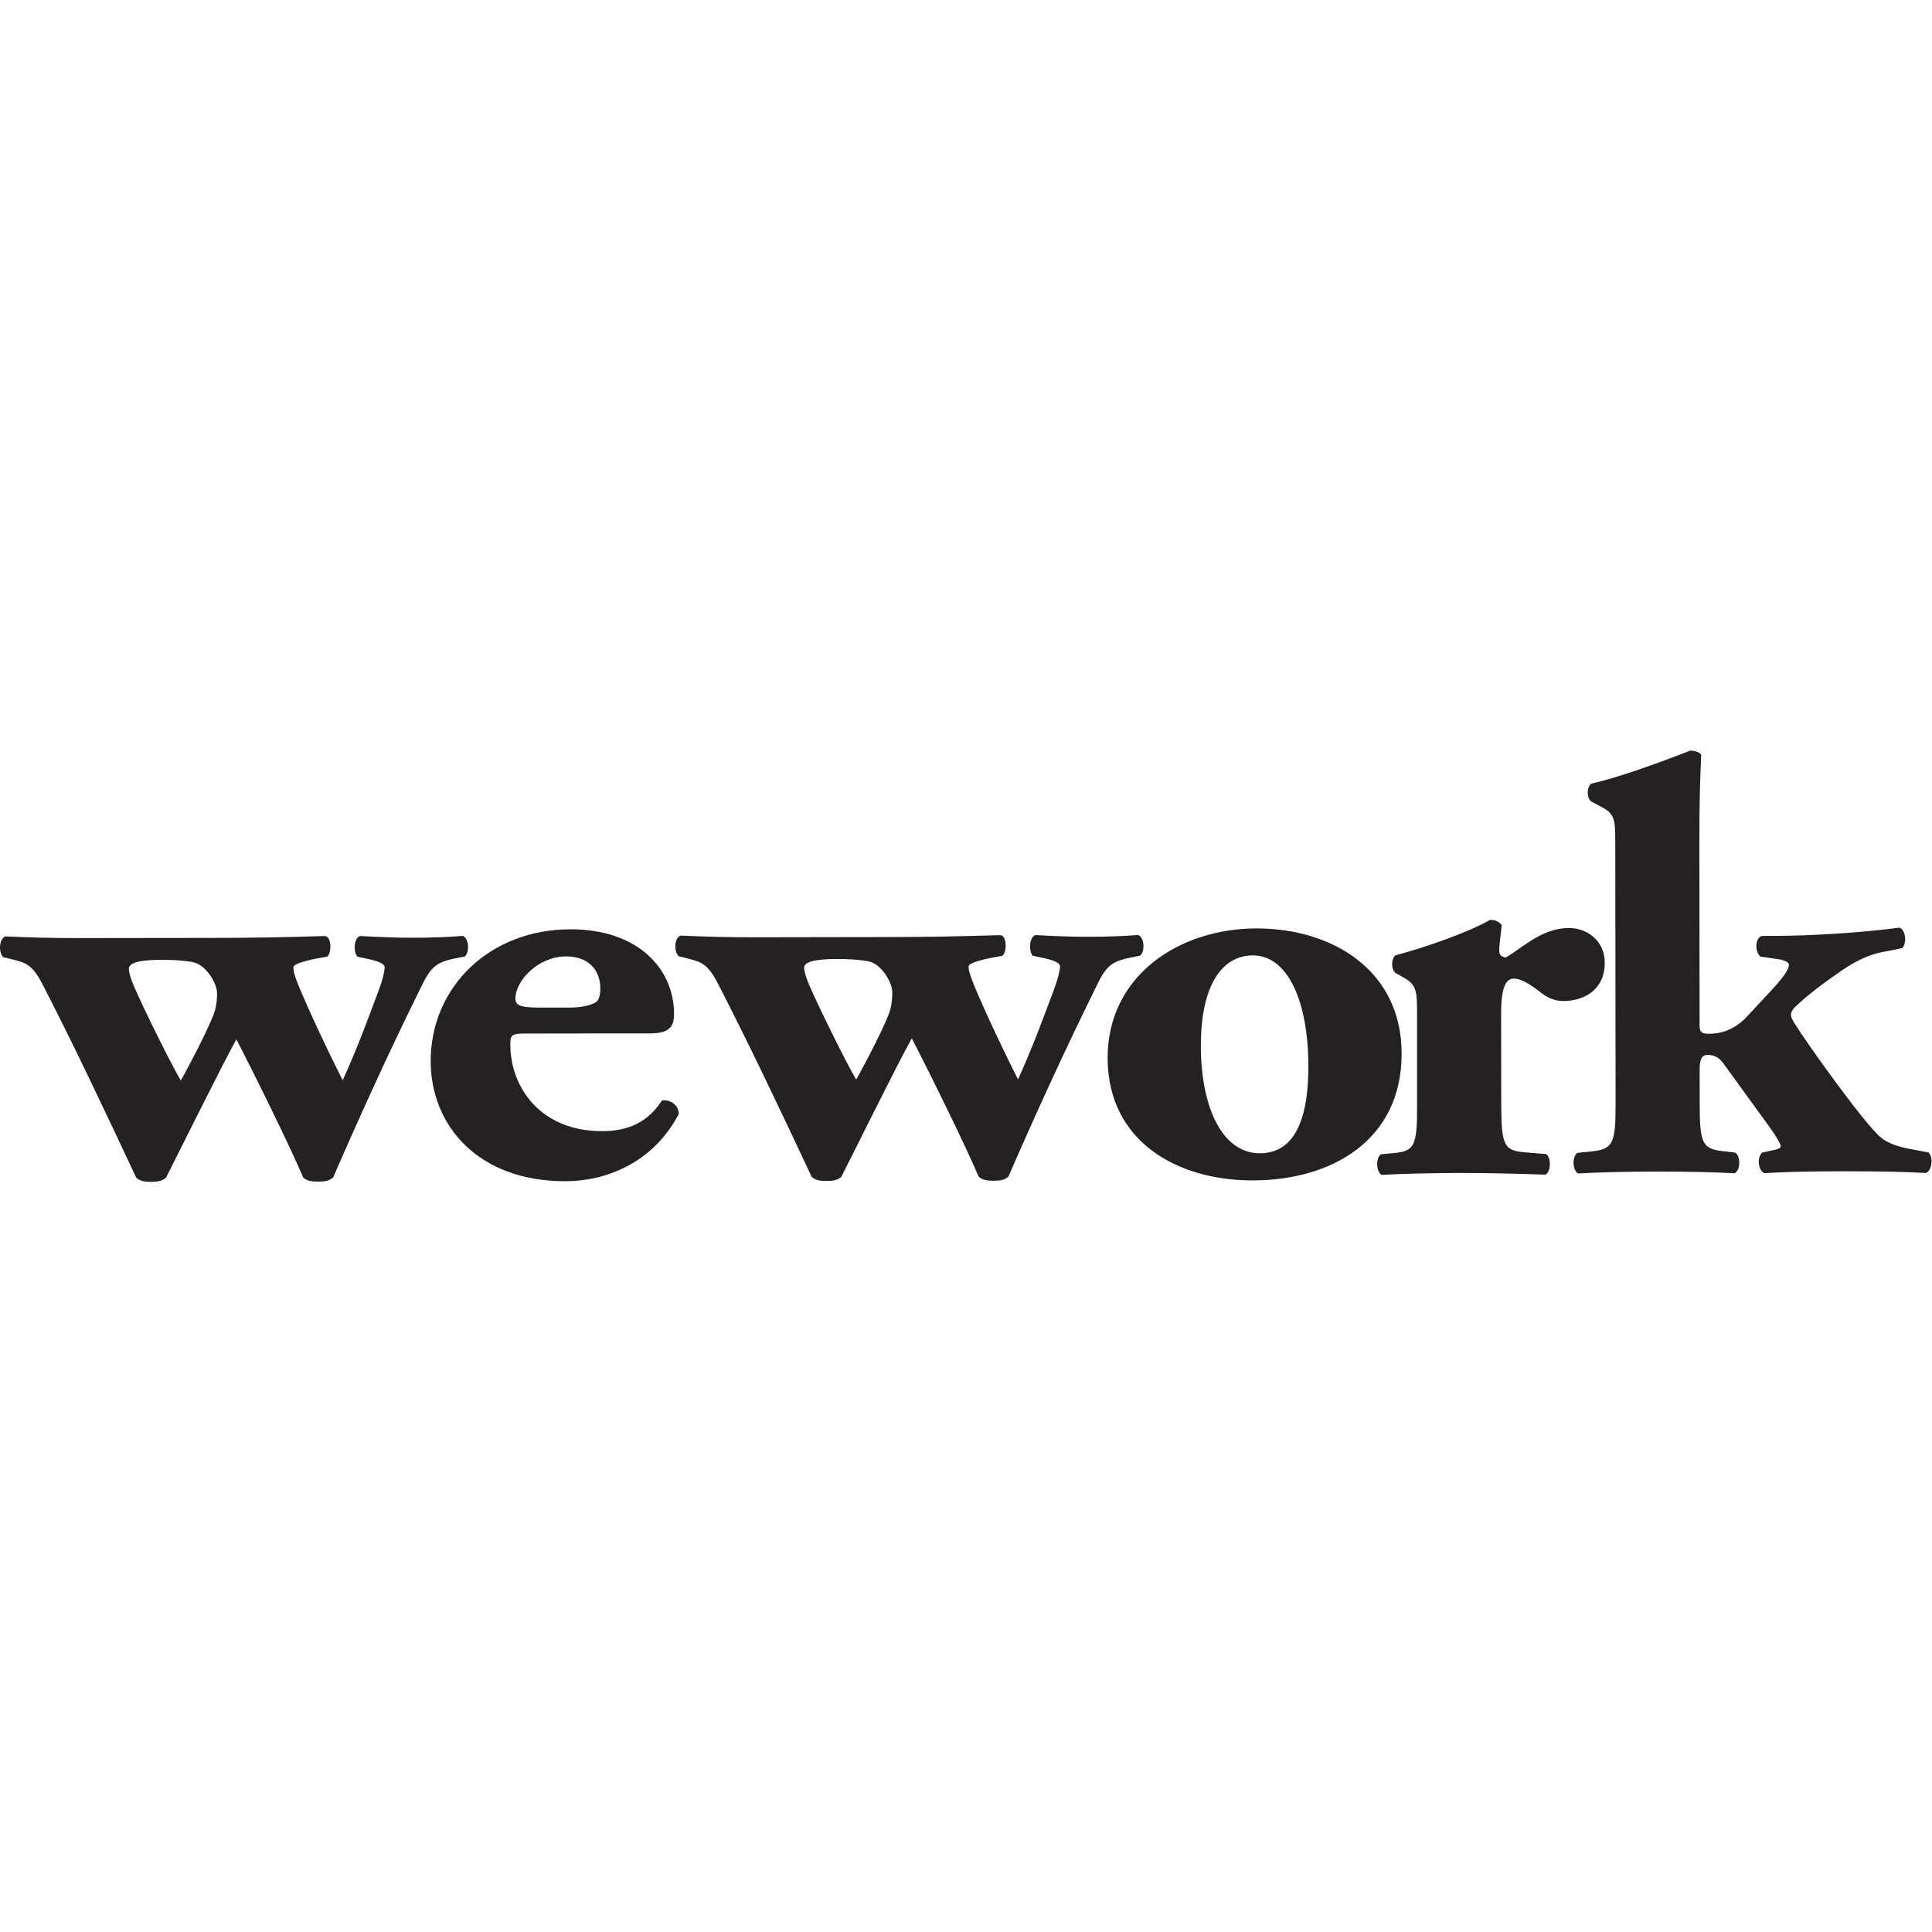 <?xml version="1.0" encoding="UTF-8" standalone="no"?>
<svg
   xmlns:dc="http://purl.org/dc/elements/1.1/"
   xmlns:cc="http://creativecommons.org/ns#"
   xmlns:rdf="http://www.w3.org/1999/02/22-rdf-syntax-ns#"
   xmlns:svg="http://www.w3.org/2000/svg"
   xmlns="http://www.w3.org/2000/svg"
   viewBox="0 0 240 240"
   height="240"
   width="240"
   xml:space="preserve"
   id="svg2"
   version="1.1"><defs
     id="defs6"><clipPath
       id="clipPath18"
       clipPathUnits="userSpaceOnUse"><path
         id="path16"
         d="M 0,180 H 180 V 0 H 0 Z" /></clipPath></defs><g
     transform="matrix(1.333,0,0,-1.333,0,240)"
     id="g10"><g
       id="g12"><g
         clip-path="url(#clipPath18)"
         id="g14"><g
           transform="translate(17.974,90.378)"
           id="g20"><path
             id="path22"
             style="fill:#252122;fill-opacity:1;fill-rule:nonzero;stroke:none"
             d="m 0,0 c -0.835,0.165 -1.807,0.22 -2.881,0.22 -1.943,0 -3.085,-0.233 -3.085,-0.83 0,-0.332 0.18,-0.996 0.549,-1.803 0.84,-1.924 3.26,-6.861 4.294,-8.613 0.836,1.482 2.892,5.433 3.183,6.537 0.19,0.717 0.19,1.197 0.19,1.642 C 2.25,-1.971 1.21,-0.212 0,0 m 1.629,2.262 c 3.812,0 6.815,0.057 10.682,0.177 0.663,-0.061 0.607,-1.702 0.187,-1.926 L 11.602,0.356 C 10.202,0.077 9.37,-0.197 9.37,-0.479 c 0,-0.445 0.111,-0.762 0.472,-1.696 1.104,-2.64 2.78,-6.193 4.121,-8.829 1.447,3.172 2.402,5.858 3.362,8.4 0.369,0.975 0.546,1.751 0.546,2.14 0,0.275 -0.486,0.546 -1.523,0.758 l -1.015,0.219 c -0.37,0.403 -0.37,1.695 0.238,1.926 1.996,-0.104 3.429,-0.161 4.948,-0.161 1.751,0.004 3.32,0.064 4.642,0.175 0.542,-0.231 0.667,-1.426 0.19,-1.926 L 24.5,0.366 c -1.987,-0.384 -2.405,-0.939 -3.374,-2.97 -2.767,-5.594 -5.531,-11.639 -8.052,-17.454 -0.37,-0.331 -0.797,-0.391 -1.4,-0.391 -0.602,-0.004 -1.02,0.06 -1.389,0.382 -1.268,2.961 -4.419,9.383 -6.233,12.88 -1.555,-2.846 -5.162,-10.155 -6.554,-12.889 -0.36,-0.332 -0.782,-0.385 -1.385,-0.395 -0.611,0 -1.025,0.063 -1.389,0.389 -2.91,6.191 -5.878,12.495 -8.828,18.198 -0.852,1.592 -1.457,1.819 -2.487,2.088 l -1.098,0.267 c -0.408,0.445 -0.408,1.636 0.195,1.933 2.473,-0.11 4.406,-0.158 6.94,-0.158 L 1.629,2.262" /></g><g
           transform="translate(53.051,86.148)"
           id="g24"><path
             id="path26"
             style="fill:#252122;fill-opacity:1;fill-rule:nonzero;stroke:none"
             d="M 0,0 C 0.831,0 1.807,0.111 2.471,0.495 2.769,0.66 2.893,1.209 2.893,1.764 2.89,3.567 1.729,4.771 -0.316,4.771 -2.842,4.761 -5.021,2.564 -5.021,0.821 -5.021,0.048 -4.183,-0.013 -2.24,0 Z m -3.984,-2.42 c -1.389,0 -1.511,-0.113 -1.511,-0.99 0,-4.113 2.906,-8.114 8.521,-8.102 1.684,0 3.989,0.321 5.611,2.857 0.657,0.112 1.565,-0.333 1.565,-1.266 -2.458,-4.669 -6.928,-6.258 -10.552,-6.262 -8.152,-0.014 -12.549,5.191 -12.566,11.174 0,6.913 5.473,12.294 13.018,12.304 6.284,0.01 9.658,-3.668 9.663,-7.893 0,-1.027 -0.289,-1.802 -2.172,-1.806 L -3.984,-2.42" /></g><g
           transform="translate(80.913,90.46)"
           id="g28"><path
             id="path30"
             style="fill:#252122;fill-opacity:1;fill-rule:nonzero;stroke:none"
             d="m 0,0 c -0.84,0.161 -1.805,0.217 -2.891,0.212 -1.941,0 -3.085,-0.217 -3.085,-0.816 0,-0.331 0.199,-1.001 0.563,-1.808 0.836,-1.924 3.261,-6.858 4.286,-8.612 0.845,1.478 2.895,5.425 3.179,6.528 0.185,0.714 0.185,1.205 0.185,1.651 C 2.237,-1.978 1.212,-0.206 0,0 M 1.632,2.26 C 5.426,2.265 8.456,2.322 12.314,2.437 12.971,2.379 12.913,0.746 12.48,0.506 L 11.586,0.35 C 10.195,0.068 9.354,-0.202 9.354,-0.478 c 0,-0.442 0.127,-0.76 0.484,-1.696 1.093,-2.644 2.788,-6.199 4.118,-8.835 1.445,3.187 2.407,5.872 3.366,8.41 0.357,0.984 0.552,1.748 0.552,2.133 0,0.284 -0.496,0.549 -1.521,0.765 l -1.02,0.219 c -0.37,0.388 -0.37,1.694 0.236,1.925 1.988,-0.111 3.435,-0.159 4.951,-0.154 1.745,0 3.314,0.053 4.641,0.162 0.548,-0.227 0.668,-1.428 0.189,-1.919 L 24.502,0.357 c -1.989,-0.374 -2.408,-0.925 -3.375,-2.956 -2.768,-5.599 -5.537,-11.652 -8.063,-17.46 -0.36,-0.335 -0.785,-0.39 -1.395,-0.39 -0.592,0 -1.026,0.055 -1.382,0.39 -1.261,2.958 -4.419,9.376 -6.23,12.883 -1.573,-2.858 -5.17,-10.165 -6.562,-12.902 -0.362,-0.329 -0.777,-0.393 -1.382,-0.393 -0.612,0 -1.025,0.061 -1.389,0.393 -2.903,6.191 -5.889,12.499 -8.837,18.203 -0.853,1.586 -1.453,1.803 -2.478,2.077 l -1.083,0.272 c -0.428,0.432 -0.437,1.649 0.174,1.92 2.471,-0.105 4.402,-0.157 6.943,-0.154 L 1.632,2.26" /></g><g
           transform="translate(111.908,82.546)"
           id="g32"><path
             id="path34"
             style="fill:#252122;fill-opacity:1;fill-rule:nonzero;stroke:none"
             d="m 0,0 c 0.015,-5.749 2.016,-9.984 5.507,-9.976 3.43,0.009 4.585,3.569 4.511,8.506 C 9.956,3.855 8.264,8.466 4.831,8.466 2.152,8.452 -0.005,5.974 0,0 m -8.687,-1.214 c -0.068,7.843 6.749,12.192 13.864,12.192 7.116,0.004 13.532,-3.926 13.534,-11.66 0.012,-8.021 -6.443,-11.811 -13.862,-11.823 -7.186,-0.011 -13.467,3.72 -13.536,11.291" /></g><g
           transform="translate(132.059,85.366)"
           id="g36"><path
             id="path38"
             style="fill:#252122;fill-opacity:1;fill-rule:nonzero;stroke:none"
             d="M 0,0 C -0.006,2.201 -0.006,2.86 -1.152,3.522 L -2.008,4.006 C -2.43,4.347 -2.43,5.32 -2.008,5.657 0.773,6.38 4.933,7.86 6.808,8.956 7.283,8.956 7.653,8.79 7.889,8.461 7.773,7.358 7.653,6.603 7.653,6.104 c 0,-0.38 0.12,-0.55 0.6,-0.661 1.633,0.944 3.369,2.748 5.91,2.755 1.638,0 3.325,-1.15 3.325,-3.228 C 17.498,2.439 15.563,1.394 13.636,1.394 12.789,1.394 12.059,1.72 11.28,2.38 9.886,3.425 9.344,3.479 8.988,3.479 8.136,3.474 7.83,2.269 7.832,0.18 l 0.011,-8.455 c 0.016,-3.833 0.261,-4.281 2.25,-4.434 l 1.93,-0.16 c 0.478,-0.33 0.484,-1.597 -0.055,-1.92 -2.911,0.102 -5.312,0.156 -8.149,0.156 -2.48,-0.01 -5.13,-0.06 -7.127,-0.178 -0.531,0.324 -0.543,1.586 -0.062,1.922 l 1.15,0.107 c 1.992,0.173 2.232,0.662 2.22,4.504 L 0,0" /></g><g
           transform="translate(150.53,101.367)"
           id="g40"><path
             id="path42"
             style="fill:#252122;fill-opacity:1;fill-rule:nonzero;stroke:none"
             d="m 0,0 c -0.005,2.206 -0.005,2.796 -1.224,3.444 l -1.025,0.549 c -0.422,0.327 -0.422,1.319 0,1.654 2.483,0.554 6.145,1.876 9.233,3.079 0.358,0 0.794,-0.095 1.025,-0.377 C 7.899,6.1 7.837,3.803 7.837,0.335 l 0.019,-17.218 c 0,-0.612 0.184,-0.777 0.853,-0.777 1.018,0 2.29,0.274 3.502,1.539 l 2.519,2.705 c 1.147,1.255 1.452,1.853 1.452,2.188 0,0.275 -0.606,0.496 -1.158,0.538 l -1.499,0.223 c -0.546,0.488 -0.495,1.699 0.114,1.922 l 1.446,0.009 c 2.842,0 7.852,0.282 11.408,0.767 0.607,-0.264 0.671,-1.467 0.252,-1.913 l -1.929,-0.377 c -1.144,-0.233 -2.424,-0.78 -4.046,-1.936 -2.284,-1.591 -3.202,-2.406 -4.041,-3.191 -0.303,-0.325 -0.364,-0.547 -0.364,-0.713 0,-0.164 0.119,-0.489 0.431,-0.93 1.081,-1.749 6.407,-9.206 7.924,-10.47 0.844,-0.709 1.982,-0.98 3.555,-1.248 l 0.9,-0.173 c 0.477,-0.377 0.358,-1.7 -0.234,-1.914 -1.868,0.105 -4.102,0.16 -7.597,0.16 -3.573,0 -5.748,-0.068 -7.44,-0.179 -0.601,0.269 -0.715,1.424 -0.233,1.911 l 0.792,0.178 c 0.599,0.112 0.958,0.22 0.958,0.426 0,0.235 -0.55,1.101 -1.028,1.762 l -4.299,5.923 c -0.416,0.603 -0.902,0.825 -1.514,0.825 -0.413,0 -0.724,-0.281 -0.717,-1.326 l 0.003,-3.175 c 0.005,-3.85 0.242,-4.287 2.373,-4.494 l 0.954,-0.119 c 0.487,-0.322 0.496,-1.596 -0.062,-1.916 -1.926,0.104 -4.46,0.158 -7.237,0.158 -2.761,-0.003 -5.253,-0.064 -7.363,-0.176 -0.548,0.322 -0.548,1.587 -0.072,1.914 l 1.156,0.116 c 2.171,0.212 2.419,0.66 2.414,4.508 L 0,0" /></g></g></g></g></svg>